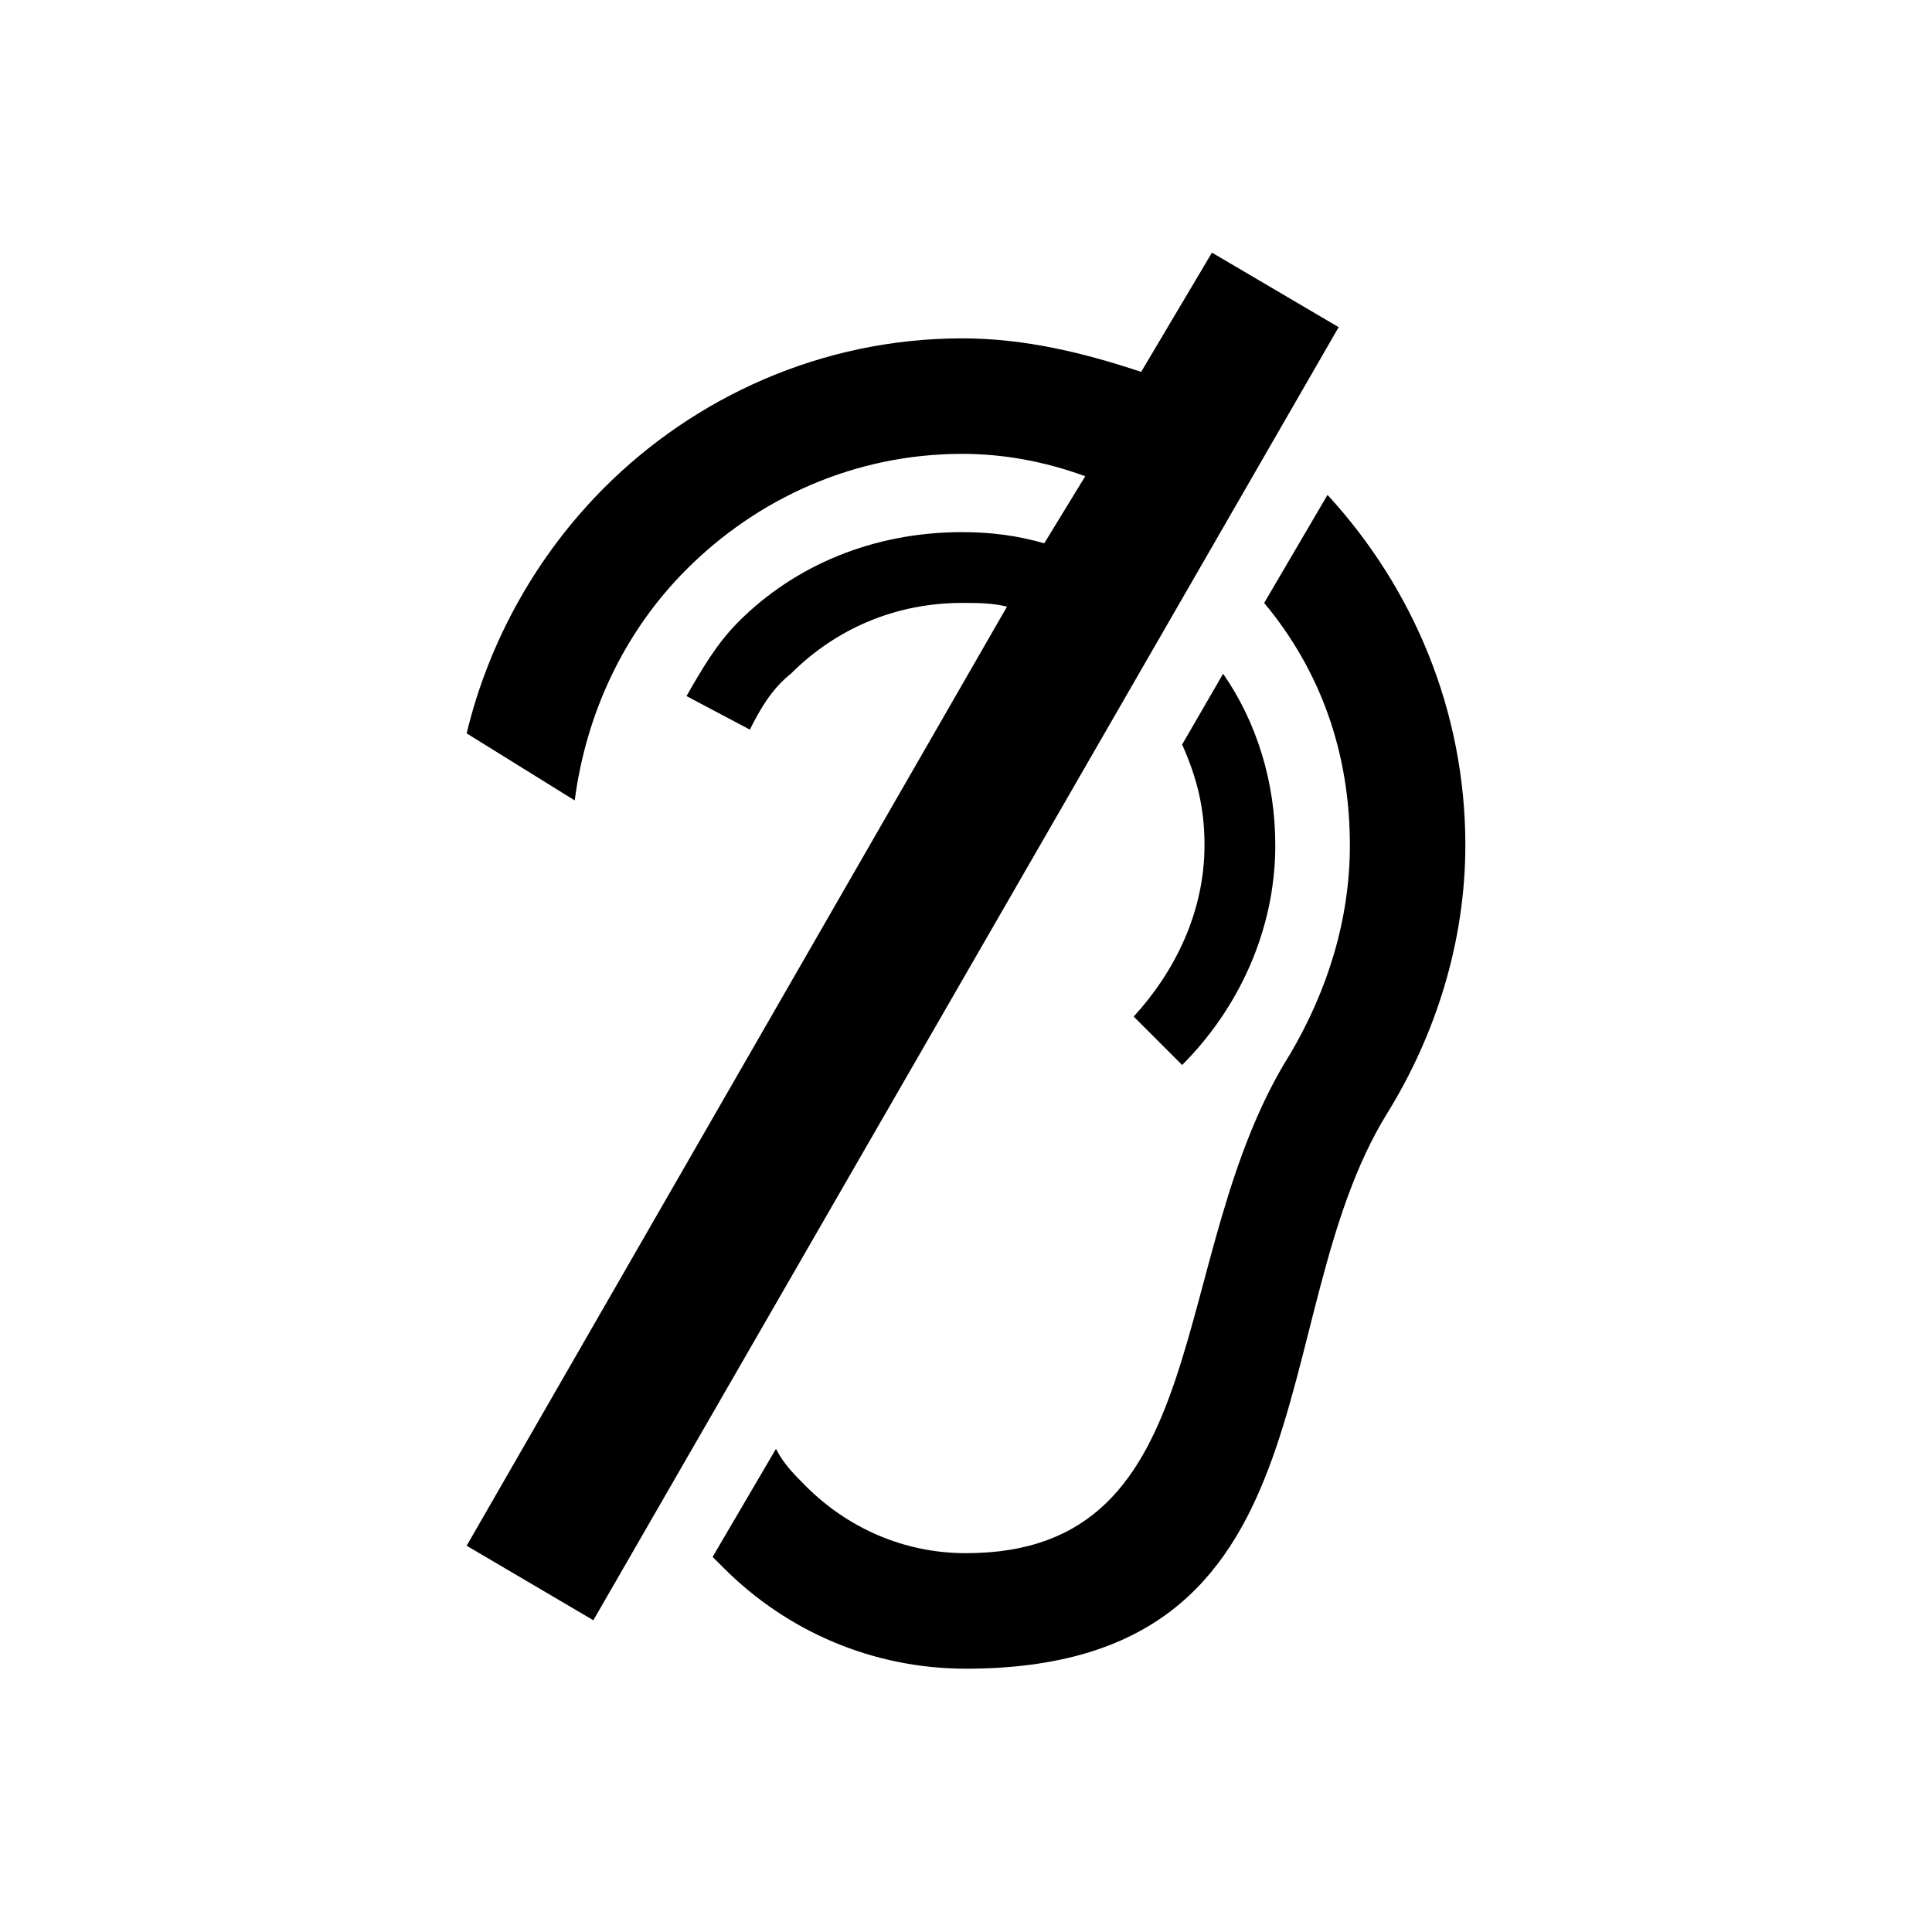 <?xml version="1.0" encoding="UTF-8"?><svg xmlns="http://www.w3.org/2000/svg" viewBox="0 0 1200 1200"><defs><style>.d{fill:none;}</style></defs><g id="a"/><g id="b"><g id="c"><g><rect class="d" width="1200" height="1200"/><path d="M831.46,203.21L368.54,1006.37l-78.69-46.29L625.47,376.8c-9.26-2.32-18.52-2.32-27.78-2.32-41.66,0-78.69,16.2-106.47,43.98-11.57,9.26-18.52,20.83-25.46,34.72l-39.35-20.83c9.26-16.2,18.52-32.4,32.4-46.29,34.72-34.72,83.33-55.55,138.88-55.55,18.52,0,34.72,2.32,50.92,6.94l25.46-41.66c-25.46-9.26-50.92-13.89-76.38-13.89-67.12,0-127.3,27.78-171.28,71.75-39.35,39.35-62.5,90.27-69.44,143.51l-67.12-41.66c13.89-57.86,43.98-111.1,85.64-152.76,55.55-55.55,134.25-92.58,222.2-92.58,39.35,0,76.38,9.26,111.1,20.83l43.98-74.07,78.69,46.29h0Zm-71.75,215.25c20.83,30.09,32.4,67.12,32.4,106.47,0,53.23-23.15,101.84-57.86,136.56l-30.09-30.09c25.46-27.78,43.98-64.81,43.98-106.47,0-23.15-4.63-41.66-13.89-62.5l25.46-43.98h0Zm64.81-111.1c53.23,57.86,85.64,134.25,85.64,217.57,0,60.18-18.52,118.05-48.61,166.65-78.69,127.3-30.09,344.87-261.55,344.87-57.86,0-111.1-23.15-150.44-62.5-2.32-2.32-4.63-4.63-6.94-6.94l39.35-67.12c4.63,9.26,11.57,16.2,18.52,23.15,25.46,25.46,60.18,41.66,99.53,41.66,157.39,0,122.67-185.16,201.37-310.15,23.15-39.35,37.04-83.33,37.04-129.62,0-57.86-18.52-108.79-53.23-150.44l39.35-67.12h0Z"/></g></g></g></svg>